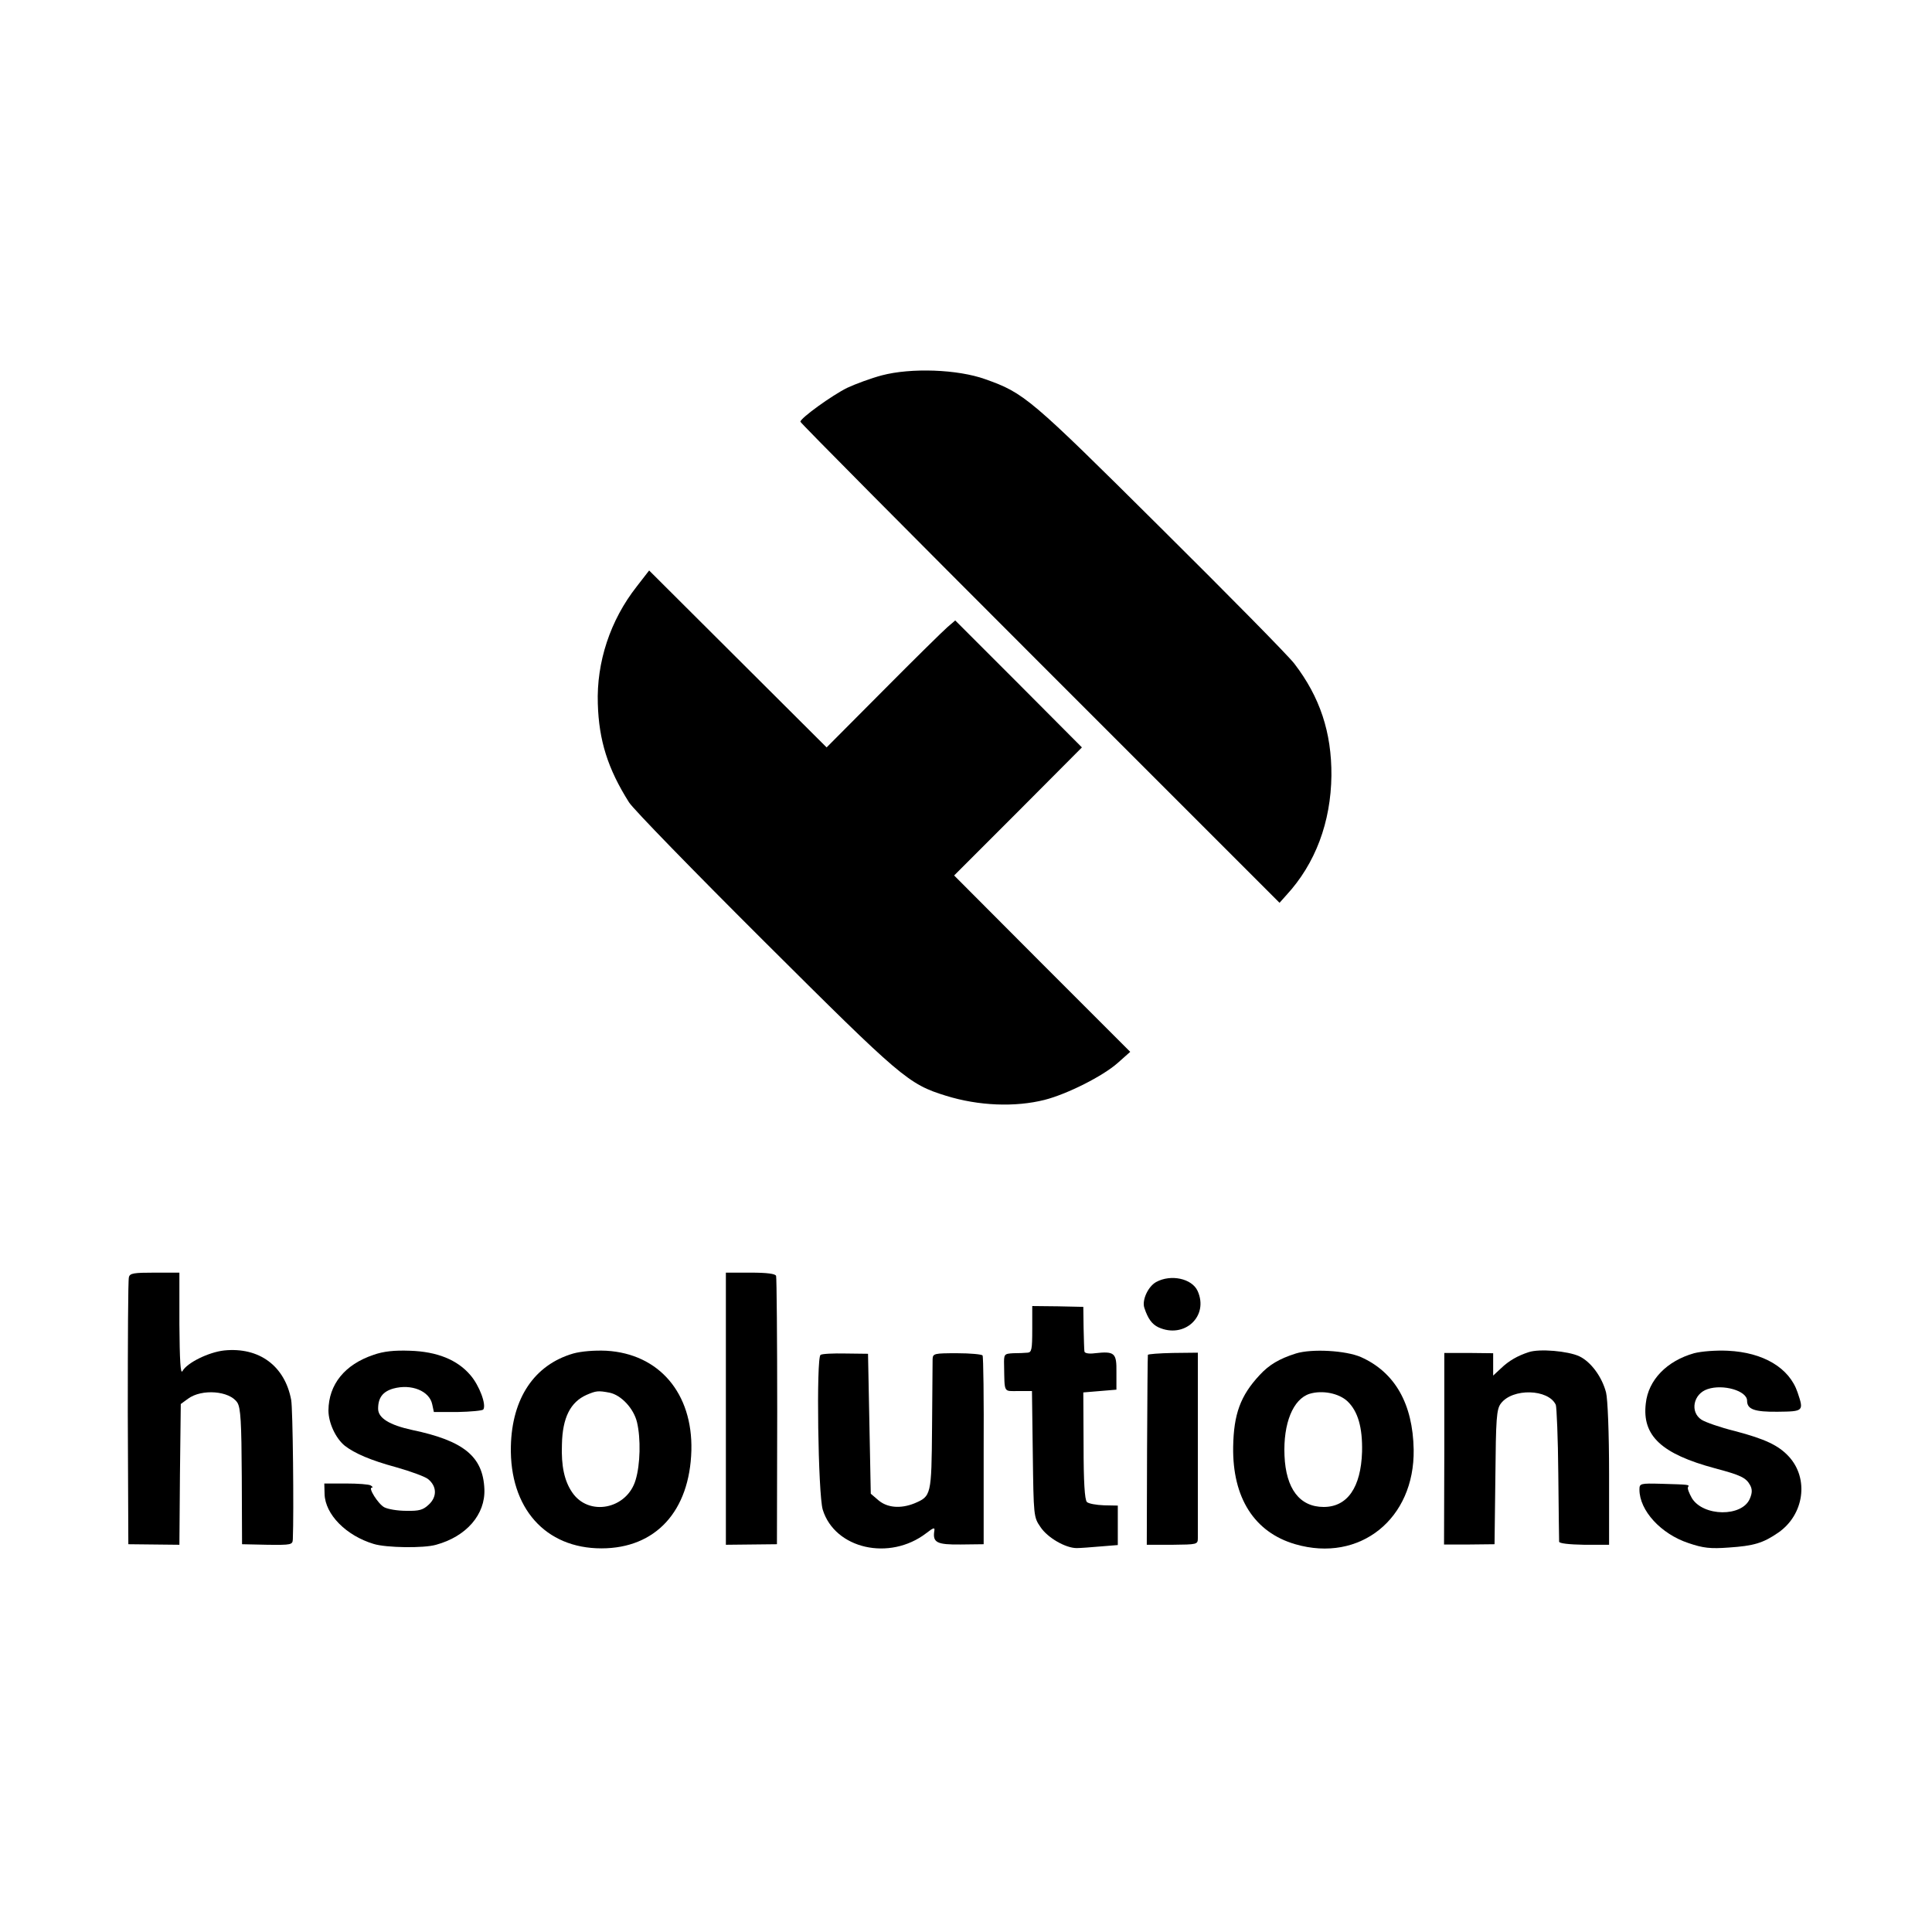 <?xml version="1.0" standalone="no"?>
<!DOCTYPE svg PUBLIC "-//W3C//DTD SVG 20010904//EN"
 "http://www.w3.org/TR/2001/REC-SVG-20010904/DTD/svg10.dtd">
<svg version="1.0" xmlns="http://www.w3.org/2000/svg"
 width="700pt" height="700pt" viewBox="0 0 700 700"
 preserveAspectRatio="xMidYMid meet">
<g transform="translate(0,700) scale(0.1,-0.1)"
fill="#000000" stroke="none">
<path d="M3195 5640 c-38 -10 -95 -31 -125 -45 -55 -27 -170 -110 -170 -123 0
-4 391 -398 868 -875 l868 -868 25 28 c105 114 161 264 163 433 1 157 -42 285
-134 405 -21 28 -240 250 -487 495 -472 469 -492 486 -633 536 -100 36 -269
42 -375 14z"/>
<path d="M2307 4875 c-96 -122 -146 -274 -141 -425 4 -133 36 -235 113 -357
14 -23 235 -250 491 -505 495 -493 521 -516 657 -558 119 -37 251 -42 358 -15
82 21 211 86 265 134 l45 40 -319 319 -319 320 232 232 231 232 -229 230 -230
230 -28 -24 c-15 -13 -120 -116 -233 -230 l-205 -206 -321 320 -322 321 -45
-58z"/>
<path d="M467 2372 c-3 -9 -4 -231 -4 -492 l2 -475 92 -1 93 -1 2 255 3 255
26 19 c50 37 151 29 179 -14 12 -19 15 -71 16 -268 l1 -245 92 -2 c87 -1 91 0
92 20 4 98 0 476 -6 505 -23 123 -116 192 -243 179 -55 -6 -134 -44 -151 -75
-7 -12 -10 39 -11 170 l0 187 -89 0 c-76 0 -91 -2 -94 -17z"/>
<path d="M2630 1896 l0 -493 93 1 92 1 1 480 c0 264 -2 485 -4 492 -2 8 -33
12 -93 12 l-89 0 0 -493z"/>
<path d="M4189 2355 c-29 -16 -52 -65 -43 -93 13 -40 28 -60 51 -71 94 -43
184 40 142 132 -21 45 -97 61 -150 32z"/>
<path d="M3740 2184 c0 -73 -2 -84 -17 -85 -10 -1 -33 -2 -52 -2 -33 -2 -34
-3 -33 -44 2 -102 -3 -93 51 -93 l50 0 3 -228 c3 -225 3 -229 28 -265 26 -39
91 -76 131 -76 13 0 52 3 87 6 l62 5 0 71 0 72 -50 1 c-28 1 -56 6 -62 12 -8
8 -12 74 -12 204 l-1 193 60 5 60 5 0 63 c1 70 -6 77 -78 69 -22 -3 -38 0 -38
7 -1 6 -2 45 -3 86 l-1 75 -92 2 -93 1 0 -84z"/>
<path d="M1353 2091 c-104 -35 -162 -107 -163 -201 0 -45 26 -101 59 -128 36
-28 94 -53 186 -78 53 -15 105 -34 116 -43 32 -26 33 -64 3 -92 -21 -20 -35
-24 -82 -23 -32 0 -67 6 -80 13 -22 12 -59 71 -45 71 5 0 3 4 -4 8 -6 4 -46 7
-90 7 l-78 0 1 -38 c2 -74 78 -151 178 -181 45 -14 182 -16 226 -3 110 30 179
110 175 202 -5 118 -75 175 -262 214 -82 18 -123 43 -123 77 0 40 17 62 55 73
66 18 131 -9 141 -57 l6 -28 86 0 c48 1 90 5 93 9 12 17 -14 87 -47 125 -47
55 -120 85 -219 88 -57 2 -95 -2 -132 -15z"/>
<path d="M2077 2096 c-141 -41 -222 -162 -226 -336 -5 -224 125 -370 328 -370
197 0 320 135 326 355 5 207 -117 350 -308 361 -44 2 -91 -2 -120 -10z m132
-142 c42 -9 87 -57 99 -107 14 -59 12 -153 -5 -209 -31 -106 -170 -134 -230
-45 -28 41 -40 95 -37 174 2 97 31 153 89 179 35 15 42 16 84 8z"/>
<path d="M4695 2096 c-60 -19 -97 -41 -131 -78 -70 -75 -94 -142 -96 -260 -3
-185 77 -310 225 -353 234 -68 433 92 429 343 -3 166 -68 280 -191 335 -55 24
-178 31 -236 13z m187 -173 c38 -36 55 -95 53 -183 -4 -129 -53 -200 -139
-200 -87 0 -137 66 -142 186 -5 117 31 205 91 224 46 14 106 2 137 -27z"/>
<path d="M5539 2101 c-40 -13 -72 -31 -101 -59 l-28 -26 0 41 0 40 -88 1 -89
0 0 -347 -1 -347 92 0 91 1 3 243 c2 213 4 246 20 267 42 56 172 53 199 -5 3
-8 8 -121 9 -250 1 -129 3 -240 3 -246 1 -6 35 -10 91 -11 l90 0 0 256 c0 151
-5 272 -11 296 -15 57 -55 111 -97 131 -41 19 -144 28 -183 15z"/>
<path d="M6138 2097 c-99 -28 -166 -97 -175 -182 -14 -117 57 -183 251 -235
94 -25 112 -34 127 -61 8 -15 8 -28 -1 -49 -28 -67 -169 -65 -210 2 -10 18
-17 35 -14 40 6 9 6 9 -98 12 -75 2 -78 1 -78 -21 0 -76 78 -161 178 -194 53
-18 79 -21 146 -16 90 6 124 16 179 54 94 65 112 196 38 276 -37 40 -85 63
-195 92 -53 13 -107 32 -121 41 -43 28 -30 94 22 111 56 19 143 -6 143 -42 0
-31 26 -41 111 -40 94 1 95 2 72 70 -30 89 -124 145 -253 151 -43 2 -95 -2
-122 -9z"/>
<path d="M2973 2091 c-16 -10 -9 -506 8 -561 44 -142 242 -187 375 -85 27 21
32 22 29 7 -6 -41 10 -49 96 -48 l83 1 0 338 c1 187 -1 342 -4 346 -3 4 -44 8
-92 8 -83 0 -88 -1 -89 -21 0 -11 -1 -123 -2 -247 -2 -248 -3 -250 -64 -276
-50 -20 -98 -16 -130 11 l-28 24 -5 254 -5 253 -81 1 c-45 1 -86 -1 -91 -5z"/>
<path d="M4159 2091 c-1 -3 -2 -159 -3 -347 l-1 -341 93 0 c89 1 92 1 92 24 0
13 0 122 0 243 0 121 0 267 0 325 l0 104 -90 -1 c-49 -1 -91 -4 -91 -7z"/>
</g>
</svg>
